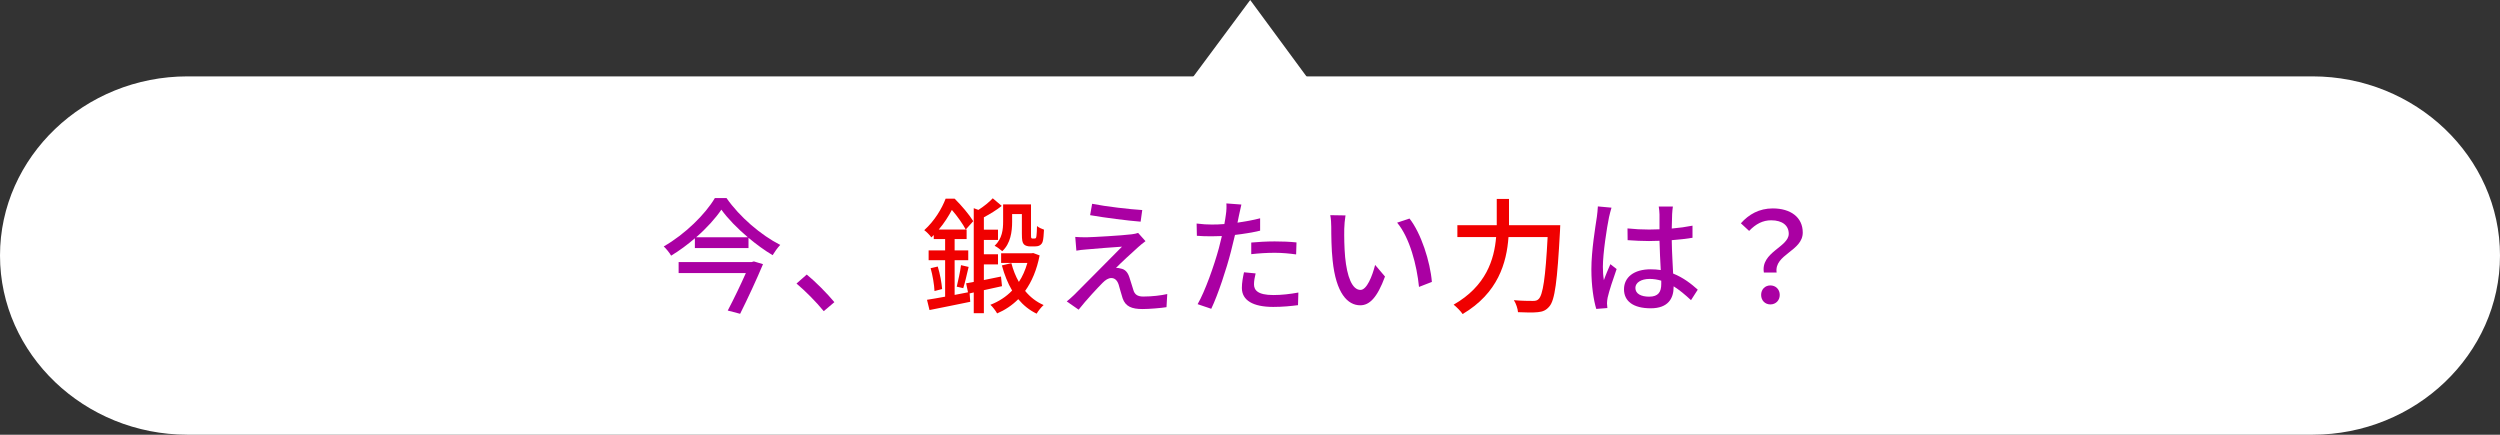<?xml version="1.0" encoding="UTF-8"?><svg id="_レイヤー_2" xmlns="http://www.w3.org/2000/svg" width="600" height="104.33" viewBox="0 0 600 104.33"><rect x="0" y="0" width="600" height="104.33" fill="#333333" stroke="none"/><defs><style>.cls-1{fill:#fff;}.cls-2{fill:#aa00a3;}.cls-3{fill:#f00000;}</style></defs><g id="MAIN"><path class="cls-1" d="M285.72,19.3l14.33-19.3,14.23,19.33-28.56-.03Z"/><path class="cls-1" d="M600,61.33c0,23.65-20.25,43-45,43H45C20.25,104.33,0,84.98,0,61.33S20.25,18.33,45,18.33h510c24.75,0,45,19.35,45,43Z"/><path class="cls-2" d="M174.36,47.53c3.15,4.53,8.28,8.91,12.9,11.25-.66.69-1.32,1.62-1.83,2.46-1.92-1.14-3.9-2.58-5.79-4.17v2.46h-12.87v-2.34c-1.77,1.53-3.72,2.97-5.7,4.17-.36-.66-1.17-1.65-1.77-2.22,5.1-2.91,10.02-7.77,12.27-11.61h2.79ZM180.93,62.74l2.19.66c-1.44,3.45-3.63,8.19-5.49,11.91l-2.97-.78c1.47-2.79,3.15-6.3,4.35-9h-16.14v-2.64h17.55l.51-.15ZM179.49,56.95c-2.55-2.16-4.86-4.53-6.36-6.63-1.41,2.07-3.54,4.44-6.06,6.63h12.42Z"/><path class="cls-2" d="M191.16,68.05l2.46-2.16c2.13,1.74,4.92,4.56,6.63,6.63l-2.55,2.16c-1.89-2.31-4.44-4.86-6.54-6.63Z"/><path class="cls-3" d="M236.13,69.64v5.52h-2.43v-4.98l-.99.24.15,2.01c-3.39.72-7.02,1.41-9.78,1.98l-.6-2.46c1.2-.18,2.7-.45,4.35-.75v-8.76h-3.96v-2.34h3.96v-2.73h-2.73v-.96c-.18.21-.39.39-.57.57-.39-.57-1.2-1.38-1.71-1.74,2.49-2.25,4.23-5.19,5.13-7.56h2.16c1.62,1.59,3.54,3.87,4.47,5.4l-1.8,2.01c-.66-1.26-2.01-3.21-3.33-4.71-.78,1.47-1.8,3.12-3.15,4.71h6.69v2.28h-2.88v2.73h3.27v2.34h-3.27v8.34l3.21-.63-.45-2.16c.54-.09,1.17-.21,1.83-.33v-17.7l1.11.42c1.32-.84,2.61-1.89,3.45-2.79l2.16,1.83c-1.26.99-2.82,1.95-4.29,2.73v2.97h3.39v2.46h-3.39v3.45h3.39v2.43h-3.39v3.75c1.32-.27,2.7-.57,4.11-.84l.24,2.31-4.35.96ZM225.06,63.97c.54,1.71.93,3.93,1.05,5.4l-1.83.48c-.06-1.5-.45-3.78-.93-5.49l1.71-.39ZM229.62,68.8c.33-1.41.84-3.66,1.02-5.16l1.83.42c-.42,1.77-.87,3.78-1.29,5.1l-1.56-.36ZM249.51,61.3c-.69,3.51-1.89,6.3-3.48,8.52,1.2,1.47,2.7,2.64,4.44,3.39-.54.45-1.32,1.44-1.68,2.07-1.74-.84-3.18-2.01-4.41-3.48-1.47,1.47-3.18,2.61-5.07,3.42-.33-.6-1.11-1.65-1.62-2.07,2.01-.78,3.78-1.92,5.22-3.42-1.05-1.77-1.86-3.81-2.46-6.03l2.28-.54c.42,1.62,1.02,3.15,1.8,4.5.87-1.29,1.53-2.82,2.04-4.56h-6.3v-2.31h7.23l.48-.06,1.53.57ZM242.91,53.23c0,2.31-.36,5.22-2.37,7.05-.39-.36-1.32-1.05-1.83-1.29,1.83-1.71,2.04-3.93,2.04-5.82v-4.11h6.69v7.05c0,.57,0,.93.09,1.02.06.09.15.12.27.12h.42c.15,0,.3-.03.36-.09.09-.09.15-.27.18-.63.06-.39.09-1.2.12-2.28.42.36,1.14.69,1.68.87-.06,1.11-.15,2.34-.3,2.79-.12.48-.39.78-.75.99-.3.18-.78.24-1.17.24h-1.08c-.57,0-1.17-.15-1.5-.48-.39-.42-.51-.93-.51-2.64v-4.65h-2.34v1.86Z"/><path class="cls-2" d="M273.15,59.32c-1.26,1.11-4.38,3.99-5.31,4.98.27-.03.81.03,1.14.15,1.05.18,1.68.9,2.07,2.1.3.84.66,2.19.96,3.06.3,1.05.99,1.56,2.37,1.56,2.13,0,4.32-.27,5.76-.6l-.18,3.15c-1.26.21-4.17.45-5.73.45-2.61,0-4.11-.6-4.8-2.58-.3-.9-.72-2.52-.96-3.3-.36-1.08-.99-1.56-1.74-1.56s-1.41.45-2.1,1.14c-1.08,1.08-3.9,4.08-5.76,6.45l-2.85-1.98c.45-.36,1.08-.9,1.77-1.56,1.35-1.38,8.61-8.64,11.49-11.58-2.25.12-6.66.51-8.46.66-1.02.06-1.83.18-2.49.3l-.27-3.3c.69.06,1.68.09,2.7.09,1.59-.03,8.49-.42,10.86-.72.51-.06,1.23-.21,1.53-.33l1.77,1.98c-.66.48-1.35,1.05-1.77,1.44ZM274.14,50.41l-.39,2.79c-3.09-.24-8.49-.93-12.12-1.56l.48-2.73c3.3.66,9.06,1.32,12.03,1.5Z"/><path class="cls-2" d="M297.36,51.67c-.09.51-.21,1.11-.36,1.77,1.83-.27,3.69-.6,5.43-1.05v2.97c-1.89.45-3.99.78-6.03,1.02-.3,1.29-.63,2.67-.96,3.93-1.08,4.23-3.12,10.41-4.74,13.8l-3.27-1.11c1.77-3.06,3.96-9.24,5.1-13.44.24-.93.48-1.92.72-2.91-.87.03-1.68.06-2.43.06-1.38,0-2.49-.03-3.57-.12l-.06-2.94c1.47.18,2.52.24,3.66.24.93,0,1.95-.03,3-.12.15-.9.3-1.68.36-2.25.15-.93.18-2.04.12-2.7l3.6.27c-.18.75-.45,1.98-.57,2.58ZM300.96,68.23c0,1.35.81,2.58,4.65,2.58,1.98,0,4.02-.24,6-.6l-.09,3.03c-1.65.21-3.66.42-5.94.42-4.89,0-7.53-1.59-7.53-4.56,0-1.26.24-2.52.51-3.75l2.79.27c-.24.93-.39,1.86-.39,2.61ZM305.91,57.94c1.74,0,3.54.06,5.25.24l-.09,2.88c-1.53-.21-3.3-.39-5.1-.39-1.95,0-3.78.12-5.67.33v-2.79c1.62-.15,3.69-.27,5.61-.27Z"/><path class="cls-2" d="M322.62,54.94c-.03,1.89,0,4.41.21,6.75.45,4.71,1.68,7.89,3.69,7.89,1.5,0,2.82-3.27,3.51-6l2.37,2.79c-1.89,5.13-3.75,6.9-5.94,6.9-3.03,0-5.82-2.88-6.63-10.77-.3-2.64-.33-6.24-.33-8.04,0-.75-.06-2.01-.24-2.82l3.66.06c-.15.87-.3,2.43-.3,3.24ZM343.65,67.66l-3.09,1.2c-.51-5.16-2.22-11.82-5.25-15.42l2.97-.99c2.76,3.48,4.98,10.35,5.37,15.21Z"/><path class="cls-3" d="M374.46,54.04s-.03.99-.06,1.38c-.66,12.15-1.23,16.59-2.55,18.12-.81.96-1.59,1.26-2.76,1.38-1.08.12-3,.09-4.77,0-.06-.81-.45-2.04-.99-2.88,1.98.18,3.81.18,4.56.18.66,0,1.02-.09,1.38-.45,1.02-.96,1.65-5.07,2.16-14.88h-9.39c-.45,6.18-2.49,13.44-11.01,18.48-.45-.69-1.5-1.74-2.16-2.25,7.8-4.47,9.75-10.83,10.2-16.23h-9.3v-2.85h9.45v-6.3h2.94v6.3h12.3Z"/><path class="cls-2" d="M386.16,52.15c-.51,2.43-1.47,8.67-1.47,11.88,0,1.08.06,2.1.24,3.21.42-1.23,1.08-2.73,1.56-3.84l1.5,1.17c-.81,2.28-1.83,5.34-2.16,6.87-.09.42-.15,1.02-.15,1.38.03.3.06.75.09,1.11l-2.67.21c-.63-2.13-1.17-5.46-1.17-9.54,0-4.44.96-10.17,1.32-12.57.09-.75.21-1.71.24-2.49l3.27.3c-.18.54-.48,1.77-.6,2.31ZM401.31,51.43c-.03.75-.06,2.04-.09,3.42,1.77-.15,3.45-.39,4.98-.69v2.91c-1.56.24-3.24.45-4.98.57.03,3,.24,5.7.33,8.01,2.49.99,4.41,2.52,5.91,3.87l-1.62,2.52c-1.41-1.32-2.79-2.46-4.17-3.33v.15c0,2.76-1.32,5.13-5.49,5.13s-6.42-1.68-6.42-4.56,2.37-4.8,6.39-4.8c.84,0,1.65.06,2.43.18-.12-2.1-.24-4.68-.3-7.02-.84.03-1.68.06-2.52.06-1.74,0-3.39-.09-5.13-.21l-.03-2.82c1.71.18,3.39.27,5.19.27.84,0,1.65-.03,2.49-.06v-3.54c0-.51-.09-1.35-.18-1.92h3.39c-.09.6-.15,1.26-.18,1.86ZM395.79,71.2c2.22,0,2.91-1.14,2.91-3.03v-.81c-.9-.27-1.83-.42-2.79-.42-2.01,0-3.42.87-3.42,2.16,0,1.41,1.38,2.1,3.3,2.1Z"/><path class="cls-2" d="M429.3,56.11c0-1.95-1.47-3.24-4.23-3.24-1.95,0-3.66.84-5.28,2.55l-1.98-1.83c1.92-2.16,4.41-3.57,7.65-3.57,4.26,0,7.2,2.1,7.2,5.79,0,4.47-6.9,5.22-6.27,9.6h-3.06c-.81-4.89,5.97-6.12,5.97-9.3ZM422.67,70.78c0-1.35.96-2.28,2.22-2.28s2.25.93,2.25,2.28-.99,2.28-2.25,2.28-2.22-.93-2.22-2.28Z"/></g></svg>